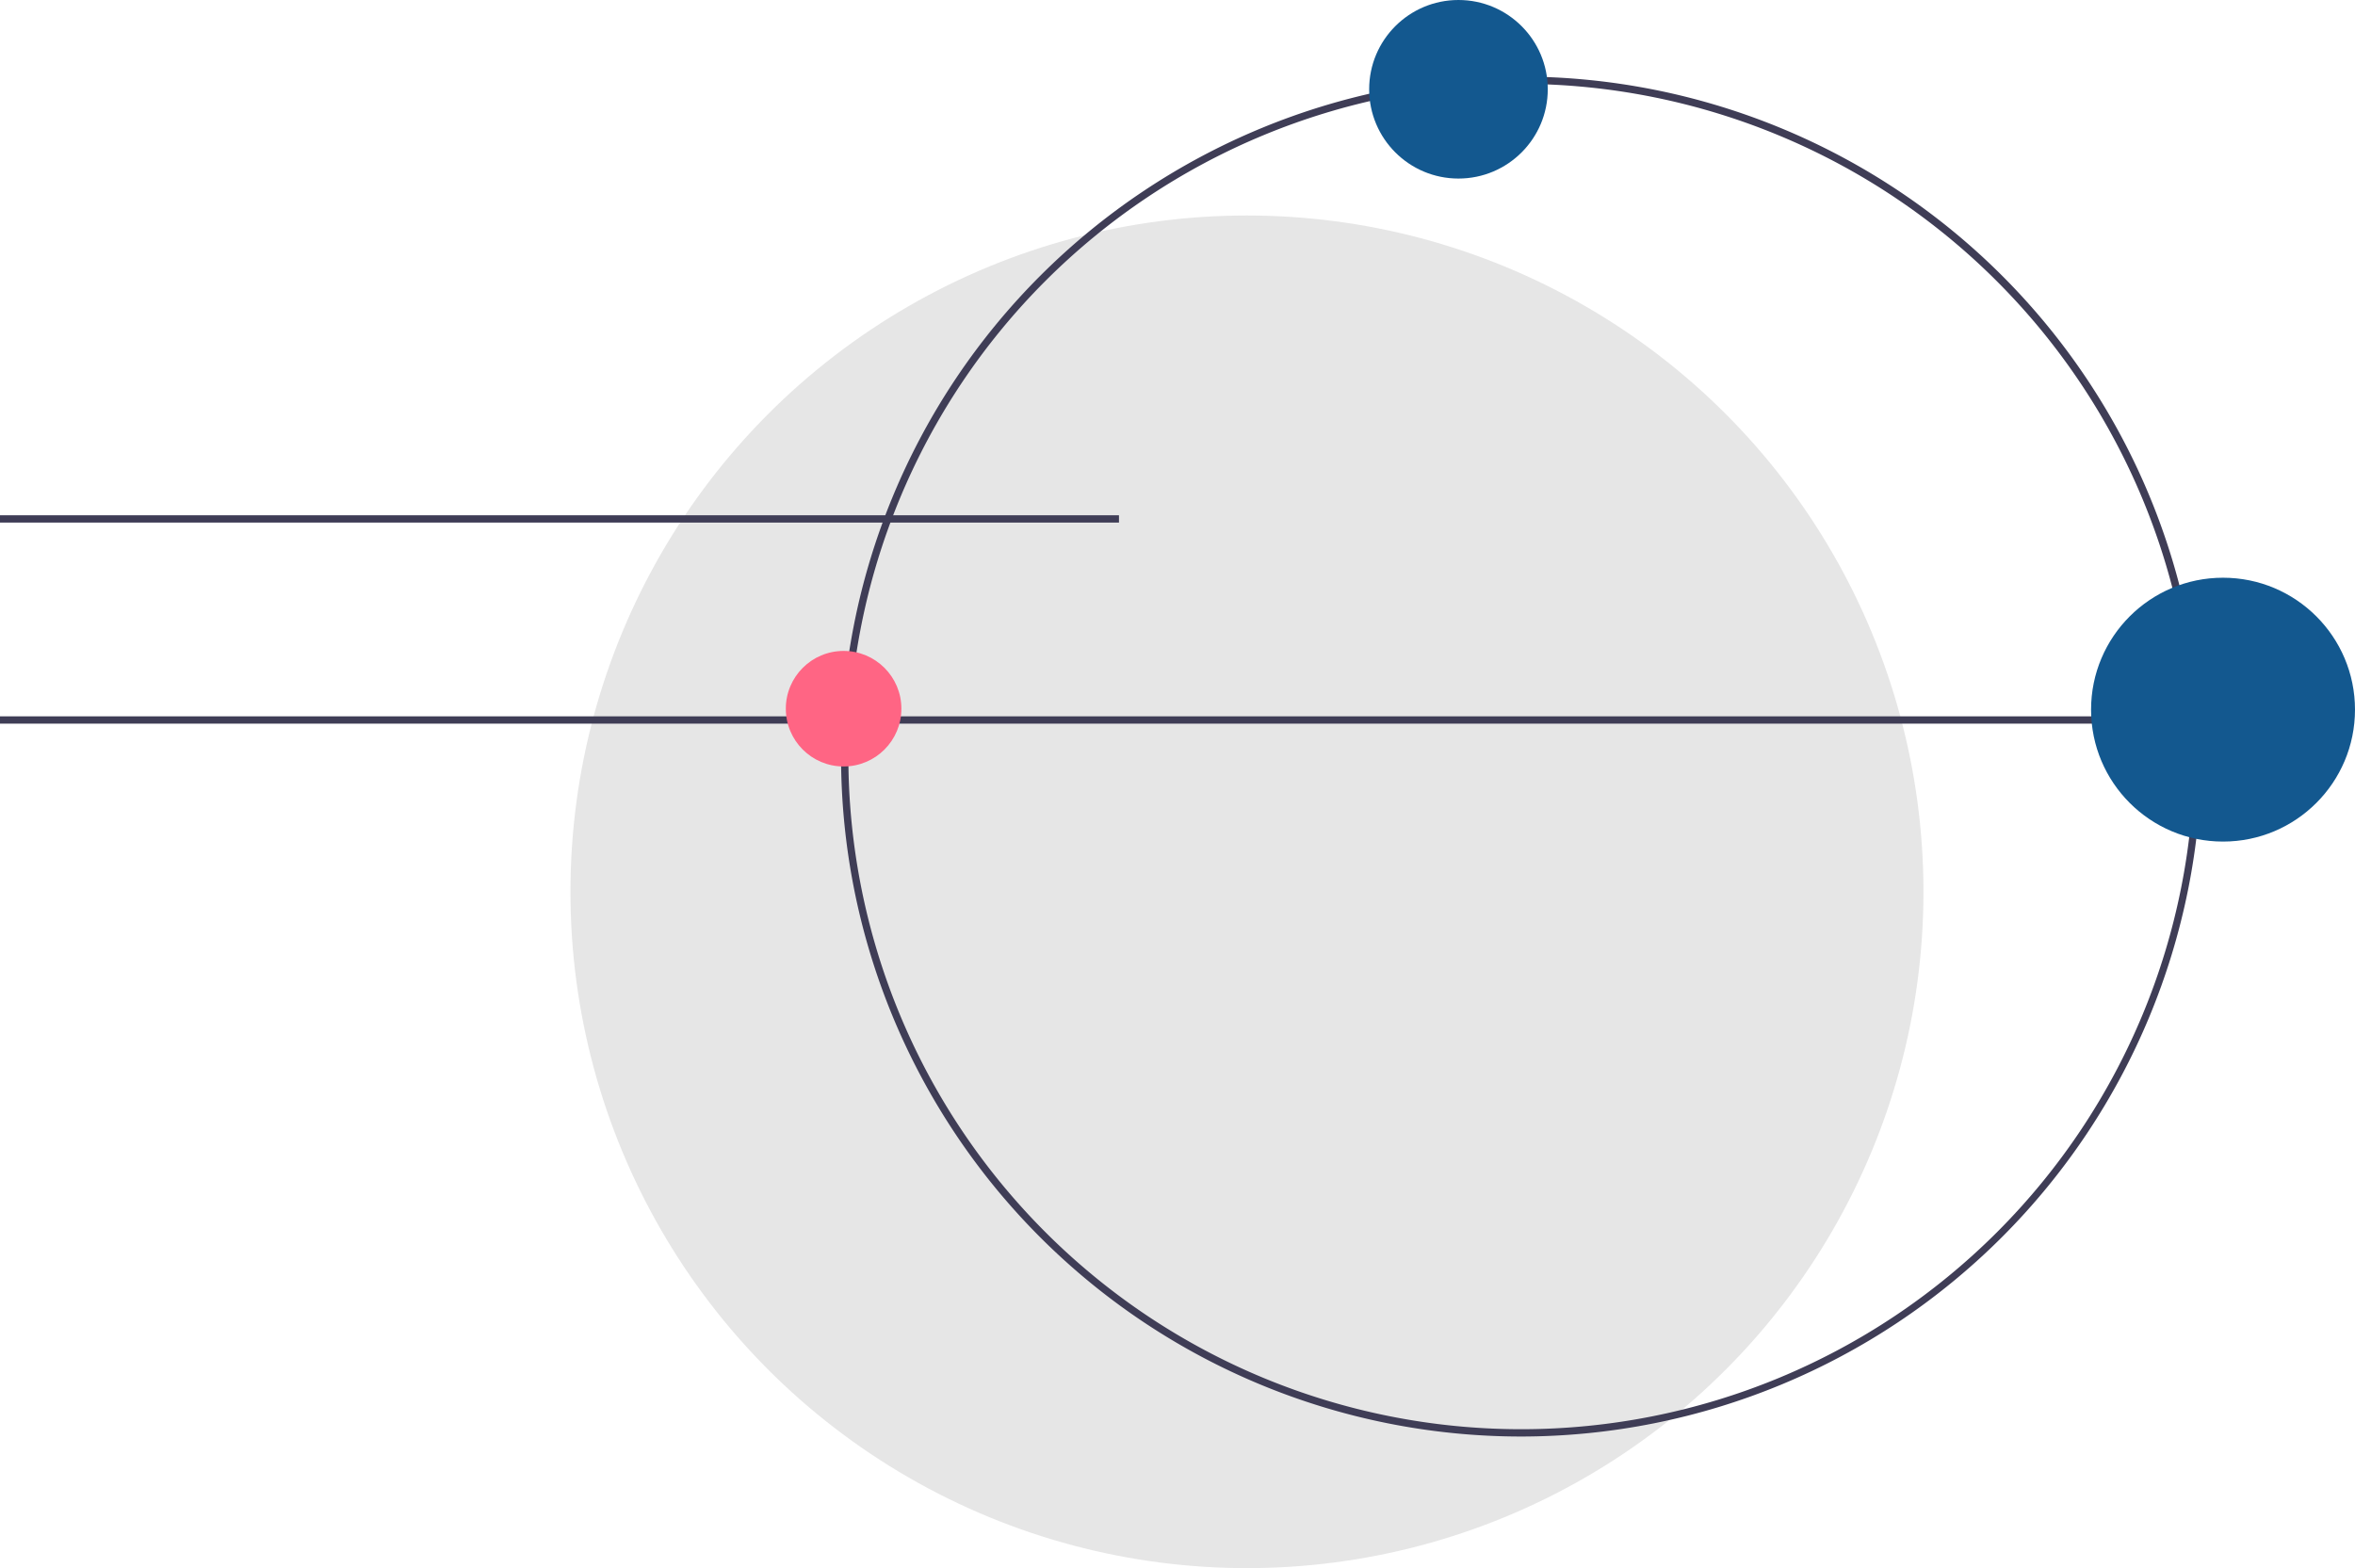 <svg xmlns="http://www.w3.org/2000/svg" width="390.722" height="260.243" viewBox="0 0 390.722 260.243">
  <g id="Group_42" data-name="Group 42" transform="translate(-969.989 -449)">
    <circle id="Ellipse_27" data-name="Ellipse 27" cx="112.24" cy="112.24" r="112.24" transform="translate(1064.634 484.763)" fill="#e6e6e6"/>
    <rect id="Rectangle_34" data-name="Rectangle 34" width="185.651" height="1.213" transform="translate(969.989 534.513)" fill="#3f3d56"/>
    <rect id="Rectangle_35" data-name="Rectangle 35" width="364.628" height="1.213" transform="translate(969.989 567.881)" fill="#3f3d56"/>
    <path id="Path_73" data-name="Path 73" d="M781.192,293.639A112.846,112.846,0,1,1,894.039,180.792,112.974,112.974,0,0,1,781.192,293.639Zm0-224.48A111.633,111.633,0,1,0,892.826,180.792,111.759,111.759,0,0,0,781.192,69.159Z" transform="translate(441.185 393.763)" fill="#3f3d56"/>
    <circle id="Ellipse_28" data-name="Ellipse 28" cx="14.816" cy="14.816" r="14.816" transform="translate(1197.149 449)" fill="#13588f"/>
    <circle id="Ellipse_29" data-name="Ellipse 29" cx="9.587" cy="9.587" r="9.587" transform="translate(1100.366 557.027)" fill="#ff6584"/>
    <circle id="Ellipse_30" data-name="Ellipse 30" cx="21.894" cy="21.894" r="21.894" transform="translate(1316.922 544.877)" fill="#13588f"/>
  </g>
</svg>
